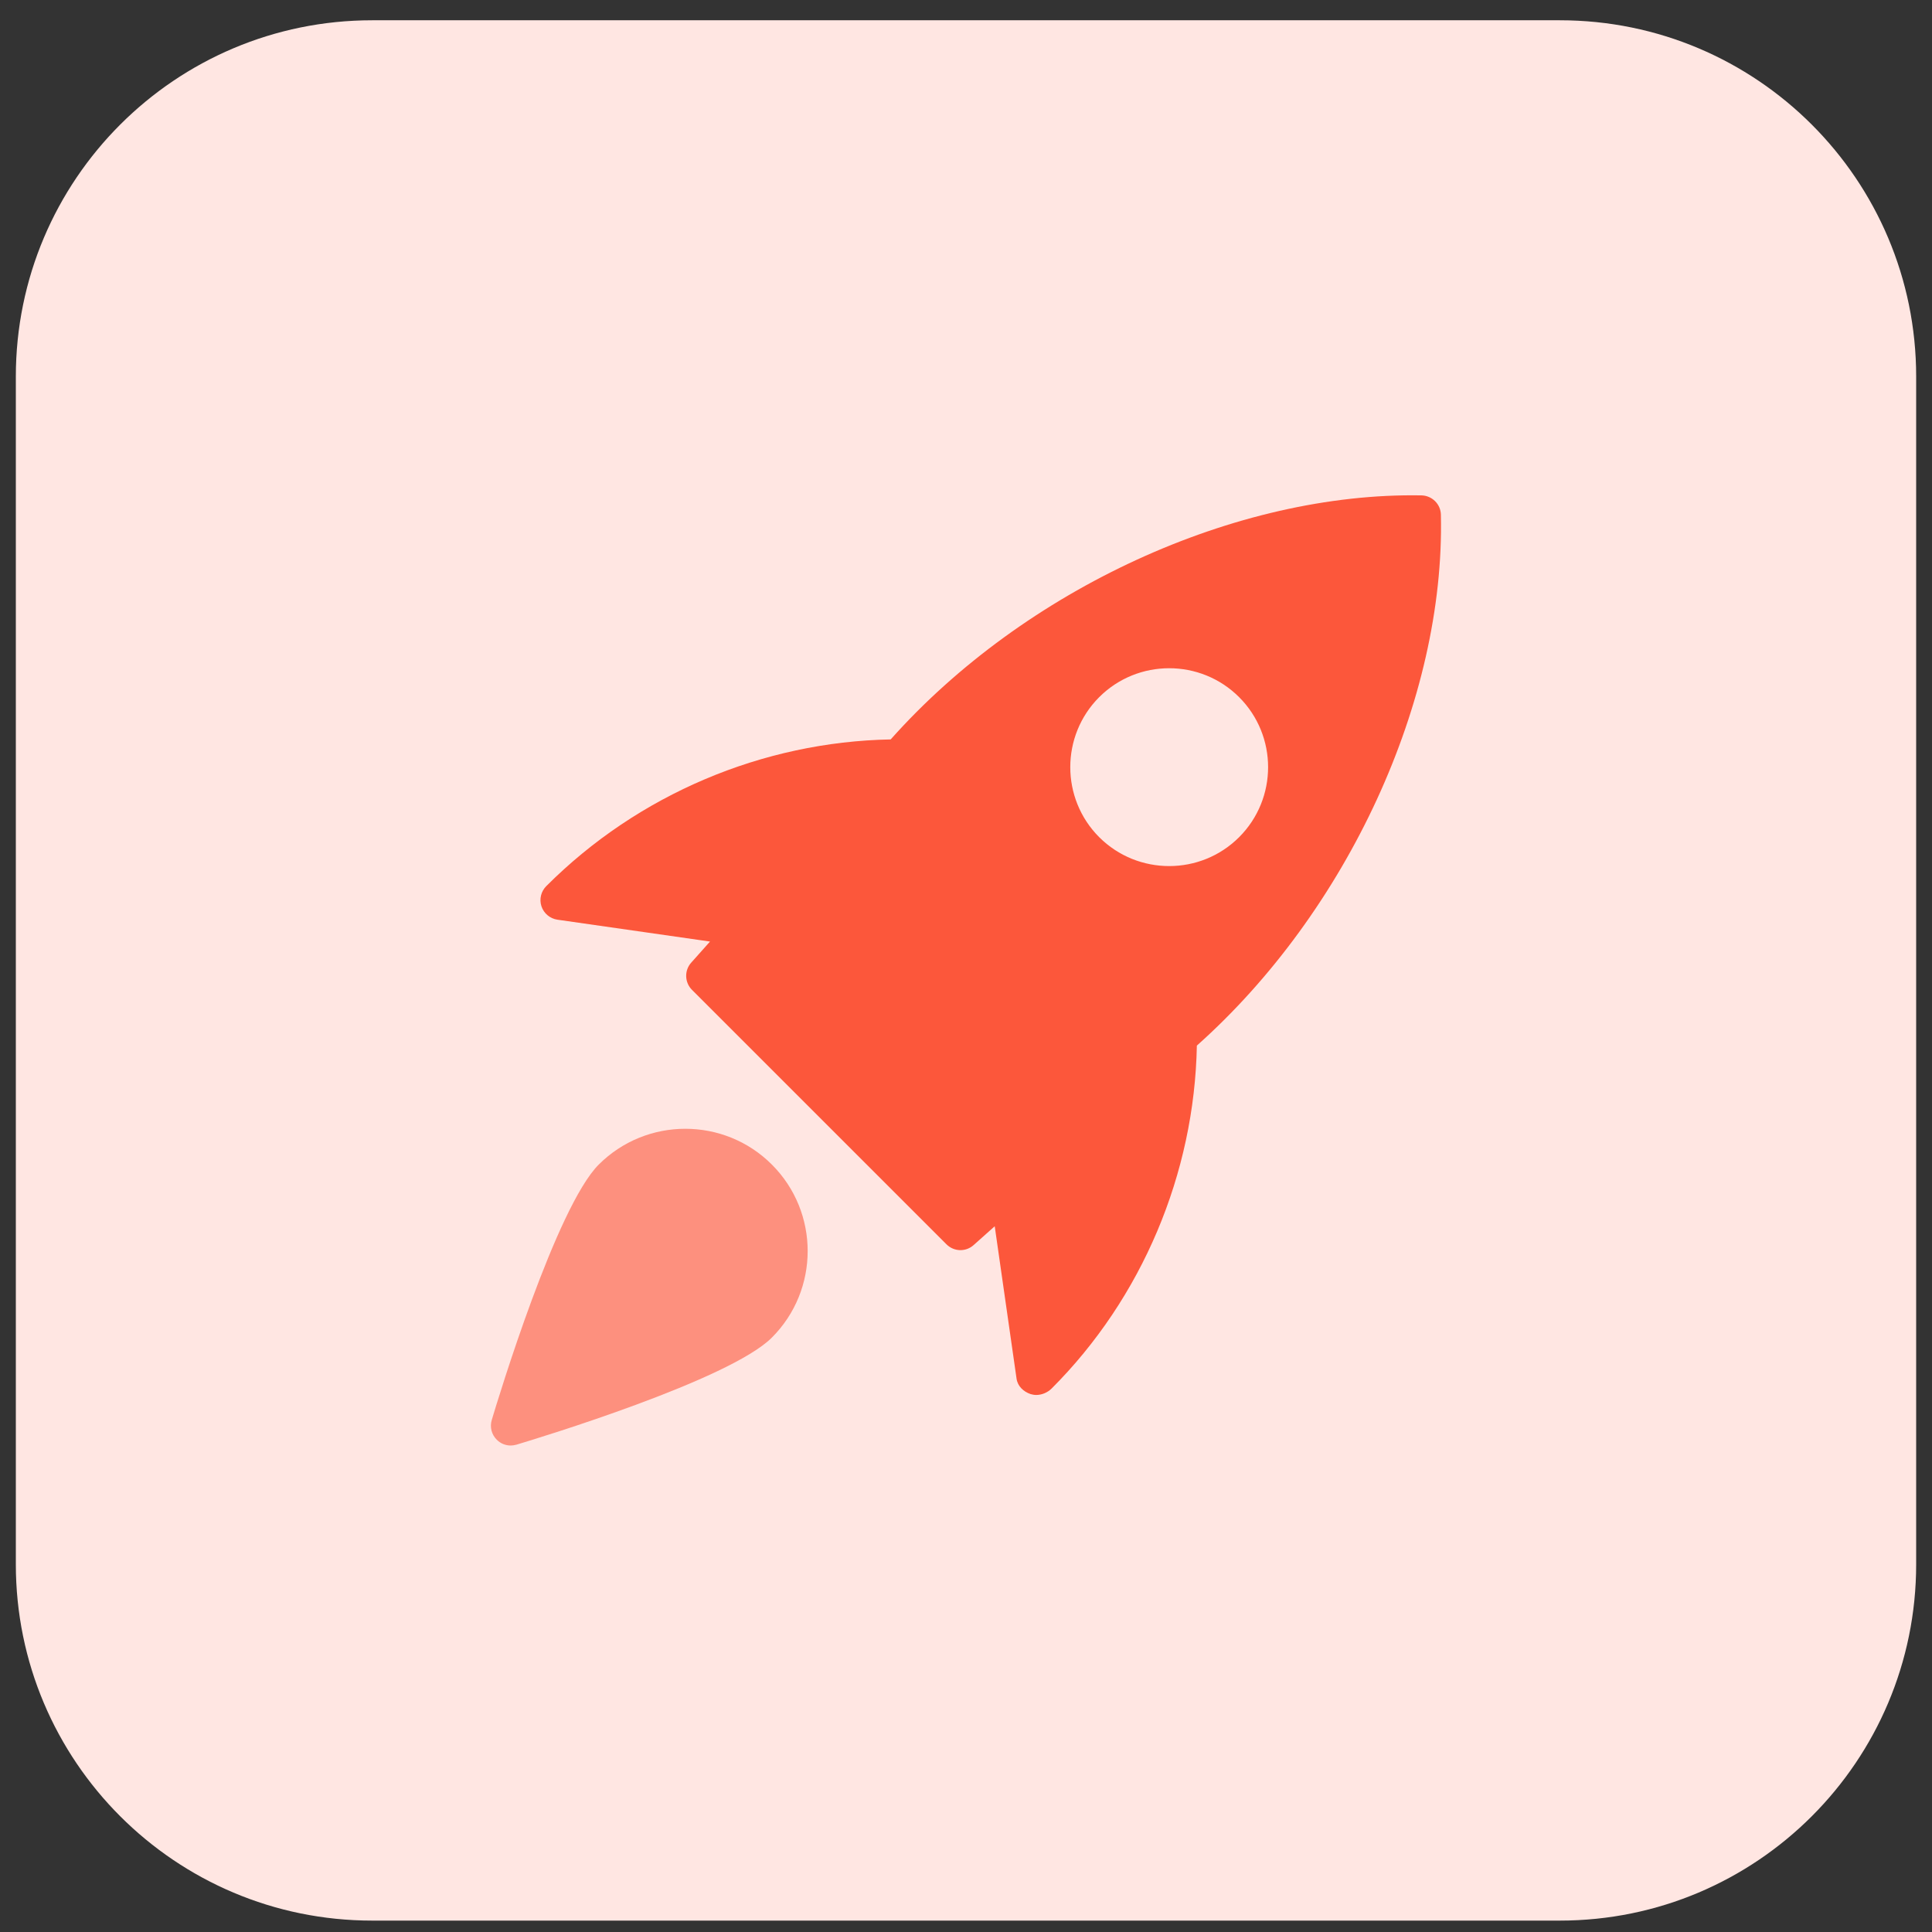 <svg width="61" height="61" viewBox="0 0 61 61" fill="none" xmlns="http://www.w3.org/2000/svg">
<rect x="0" y="0" width="61" height="61" fill="#333333" stroke="none"/>
<g clip-path="url(#clip0_4238_21217)">
<path d="M49.25 60.64H11.75C5.536 60.64 0.5 55.603 0.5 49.39V11.89C0.5 5.676 5.536 0.64 11.75 0.64H49.25C55.464 0.64 60.5 5.676 60.5 11.89V49.39C60.5 55.603 55.464 60.64 49.25 60.64Z" fill="#FFE6E2"/>
<path d="M44.885 15.641C39.029 15.536 32.35 18.596 28.122 23.346C24.081 23.422 20.148 25.078 17.251 27.975C17.082 28.142 17.022 28.389 17.095 28.614C17.17 28.839 17.365 29.004 17.601 29.038L22.418 29.728L21.824 30.394C21.603 30.641 21.614 31.018 21.848 31.253L29.883 39.287C30.005 39.409 30.164 39.471 30.325 39.471C30.473 39.471 30.623 39.418 30.741 39.311L31.407 38.717L32.097 43.534C32.131 43.768 32.316 43.941 32.539 44.016C32.598 44.034 32.658 44.044 32.718 44.044C32.894 44.044 33.076 43.967 33.201 43.843C36.059 40.987 37.713 37.054 37.789 33.013C42.544 28.777 45.629 22.101 45.494 16.251C45.488 15.919 45.218 15.651 44.885 15.641ZM39.124 26.432C38.515 27.041 37.715 27.345 36.916 27.345C36.115 27.345 35.315 27.041 34.705 26.432C33.488 25.213 33.488 23.231 34.705 22.012C35.924 20.794 37.906 20.794 39.124 22.012C40.343 23.231 40.343 25.213 39.124 26.432Z" fill="#FC573B"/>
<path d="M18.905 36.769C17.566 38.106 15.73 44.151 15.526 44.835C15.46 45.057 15.521 45.295 15.684 45.456C15.802 45.576 15.961 45.64 16.124 45.64C16.184 45.64 16.244 45.63 16.304 45.614C16.989 45.409 23.032 43.572 24.37 42.233C25.878 40.725 25.878 38.275 24.37 36.769C22.863 35.262 20.412 35.264 18.905 36.769Z" fill="#FD907E"/>
</g>
<defs>
<clipPath id="clip0_4238_21217">
<rect width="60" height="60" fill="white" transform="translate(0.5 0.64)"/>
</clipPath>
</defs>
</svg>

